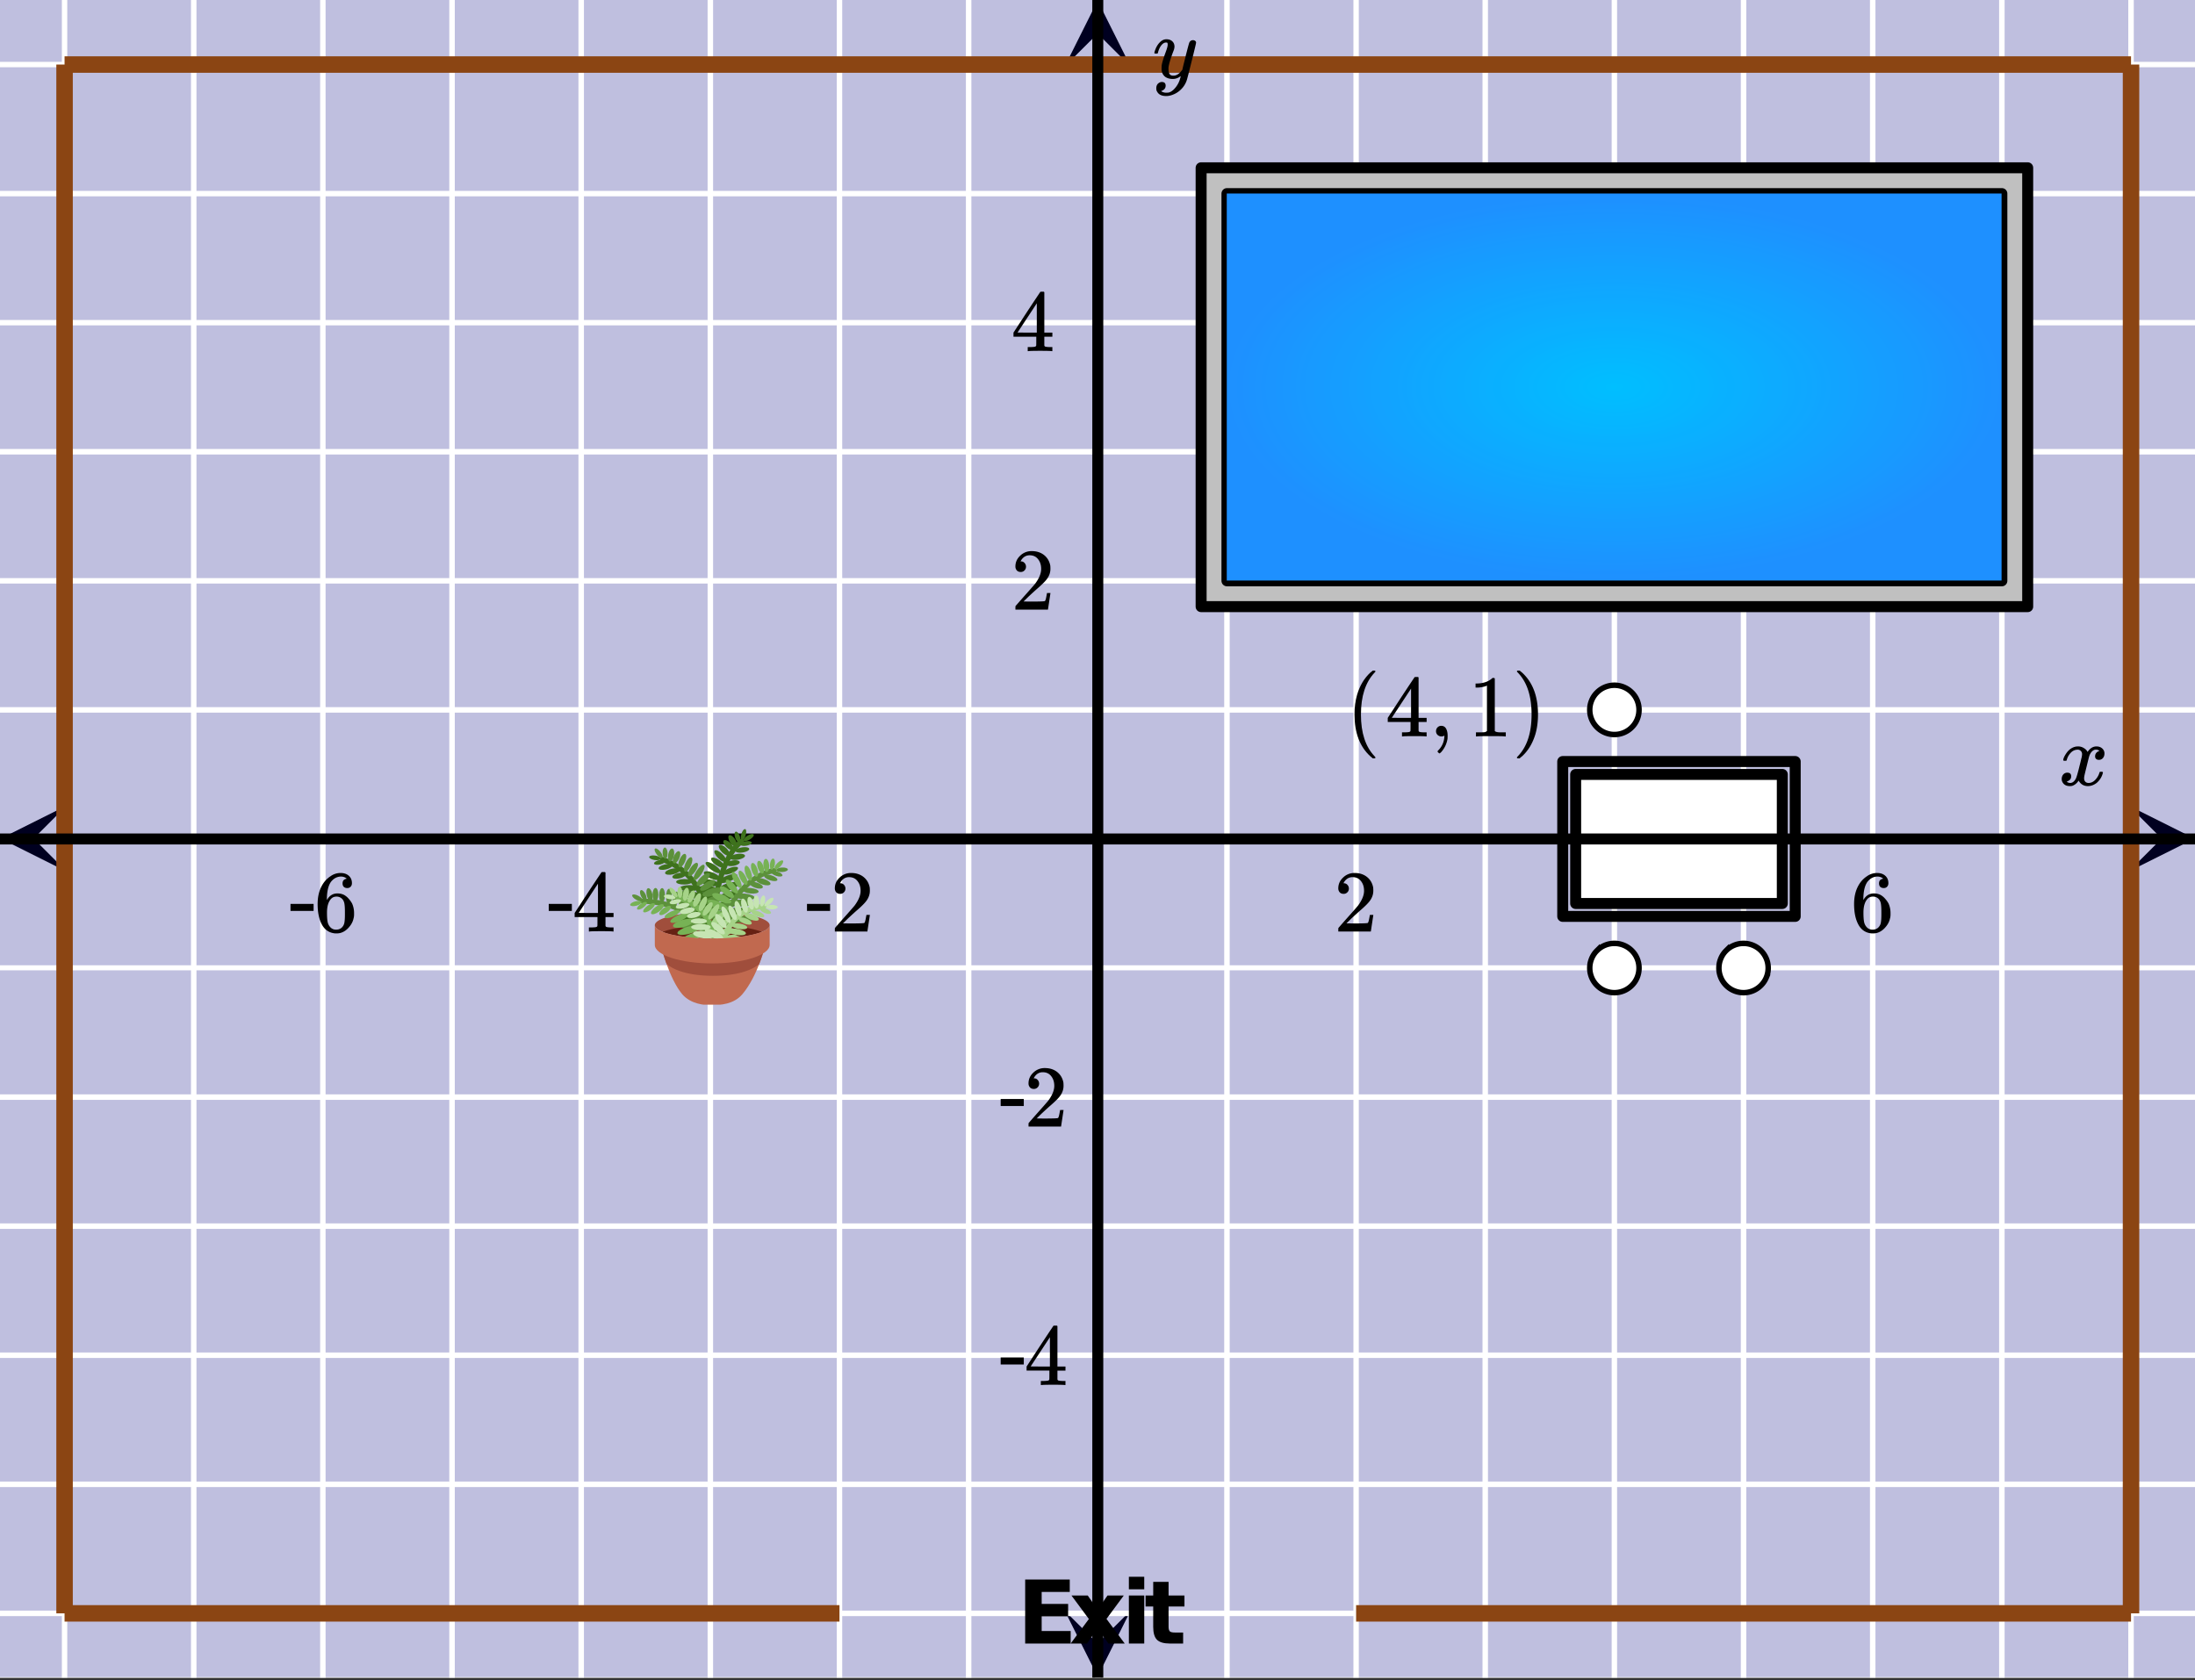 <svg xmlns="http://www.w3.org/2000/svg" xmlns:xlink="http://www.w3.org/1999/xlink" width="449.28" height="344" viewBox="0 0 336.96 258"><rect x="0" y="0" width="336.96" height="258" fill="#333333" stroke="none"/><defs><symbol overflow="visible" id="T"><path d="M1.234-9.828h6.844v1.906H3.766v1.844h4.062v1.906H3.766v2.25h4.453V0H1.234zm0 0"/></symbol><symbol overflow="visible" id="U"><path d="M3-3.766L.328-7.375h2.5l1.516 2.188 1.515-2.188h2.5L5.703-3.781 8.5 0H6L4.344-2.328 2.704 0h-2.5zm0 0"/></symbol><symbol overflow="visible" id="V"><path d="M1.125-7.375h2.36V0h-2.36zm0-2.875h2.36v1.922h-2.36zm0 0"/></symbol><symbol overflow="visible" id="W"><path d="M3.703-9.469v2.094h2.438v1.688H3.703v3.125c0 .343.067.578.203.703.133.117.406.171.813.171h1.218V0h-2.03c-.93 0-1.59-.191-1.985-.578-.387-.395-.578-1.055-.578-1.985v-3.124H.172v-1.688h1.172v-2.094zm0 0"/></symbol><symbol overflow="visible" id="X"><path d="M.781-3.75C.727-3.8.703-3.848.703-3.89c.031-.25.172-.563.422-.938.414-.633.941-1.004 1.578-1.11.133-.007.235-.015.297-.015.313 0 .598.086.86.25.269.156.46.355.578.594.113-.157.187-.25.218-.282.332-.375.711-.562 1.14-.562.364 0 .661.105.891.312.227.211.344.465.344.766 0 .281-.078.516-.234.703a.776.776 0 0 1-.625.281.64.64 0 0 1-.422-.14.521.521 0 0 1-.156-.39c0-.415.222-.696.672-.845a.58.58 0 0 0-.141-.093.705.705 0 0 0-.39-.094.91.91 0 0 0-.266.031c-.336.149-.586.445-.75.89-.032.075-.164.579-.39 1.516-.231.93-.356 1.45-.376 1.563a1.827 1.827 0 0 0-.047.406c0 .211.063.383.188.516.125.125.289.187.5.187.383 0 .726-.16 1.031-.484.3-.32.508-.676.625-1.063.02-.082.04-.129.063-.14.03-.02.109-.031.234-.031.164 0 .25.039.25.109 0 .012-.012.058-.031.14-.149.563-.461 1.055-.938 1.47-.43.323-.875.484-1.344.484-.625 0-1.101-.282-1.421-.844-.262.406-.594.68-1 .812-.086.02-.2.032-.344.032-.524 0-.89-.188-1.11-.563a.953.953 0 0 1-.14-.531c0-.27.078-.5.234-.688a.798.798 0 0 1 .625-.28c.395 0 .594.187.594.562 0 .336-.164.574-.484.718a.359.359 0 0 1-.063.047l-.078.031c-.012.012-.024.016-.031.016h-.032c0 .031.063.074.188.125a.817.817 0 0 0 .36.078c.32 0 .597-.203.827-.61.102-.163.282-.75.532-1.75.05-.206.109-.437.171-.687.063-.257.11-.457.141-.593.031-.133.05-.211.063-.235a2.86 2.86 0 0 0 .078-.531.678.678 0 0 0-.188-.5.613.613 0 0 0-.484-.203c-.406 0-.762.156-1.063.469a2.562 2.562 0 0 0-.609 1.078c-.012.074-.031.12-.063.14a.752.752 0 0 1-.218.016zm0 0"/></symbol><symbol overflow="visible" id="Y"><path d="M6.234-5.813c.125 0 .227.04.313.11.094.062.14.152.14.266 0 .117-.226 1.058-.671 2.828C5.578-.836 5.328.133 5.266.312a3.459 3.459 0 0 1-.688 1.22 3.641 3.641 0 0 1-1.11.874c-.491.239-.945.36-1.359.36-.687 0-1.152-.22-1.39-.657-.094-.125-.14-.304-.14-.53 0-.306.085-.544.265-.72.187-.168.379-.25.578-.25.394 0 .594.188.594.563 0 .332-.157.578-.47.734a.298.298 0 0 1-.062.032.295.295 0 0 0-.078.03c-.011.009-.023.016-.031.016L1.328 2c.031.05.129.11.297.172.133.05.273.078.422.078h.11c.155 0 .273-.012.359-.031.332-.094.648-.324.953-.688A3.69 3.69 0 0 0 4.188.25c.093-.3.14-.477.14-.531 0-.008-.012-.004-.031.015a.358.358 0 0 1-.078.047c-.336.239-.703.36-1.11.36-.46 0-.84-.106-1.14-.313-.293-.219-.48-.531-.563-.937a2.932 2.932 0 0 1-.015-.407c0-.218.007-.382.03-.5.063-.394.266-1.054.61-1.984.196-.531.297-.898.297-1.11a.838.838 0 0 0-.031-.265c-.024-.05-.074-.078-.156-.078h-.063c-.21 0-.406.094-.594.281-.293.293-.511.727-.656 1.297 0 .012-.008.027-.015.047a.188.188 0 0 1-.032.047l-.015.015c-.012.012-.028.016-.047.016h-.36C.305-3.8.281-3.836.281-3.86a.97.97 0 0 1 .047-.203c.188-.625.469-1.113.844-1.468.3-.282.617-.422.953-.422.383 0 .688.105.906.312.227.2.344.485.344.86-.023.168-.04.261-.047.281 0 .055-.07.246-.203.578-.367 1-.586 1.735-.656 2.203a1.857 1.857 0 0 0-.016.297c0 .344.05.61.156.797.114.18.313.266.594.266.207 0 .406-.051.594-.157a1.84 1.84 0 0 0 .422-.328c.093-.101.21-.242.36-.422a32.833 32.833 0 0 1 .25-1.063c.093-.35.175-.687.25-1 .343-1.35.534-2.062.577-2.124a.592.592 0 0 1 .578-.36zm0 0"/></symbol><symbol overflow="visible" id="Z"><path d="M.656-4.234h3.547v1.078H.656zm0 0"/></symbol><symbol overflow="visible" id="aa"><path d="M6.234 0c-.125-.031-.71-.047-1.75-.047-1.074 0-1.671.016-1.796.047h-.126v-.625h.422c.383-.008.618-.031.704-.063a.286.286 0 0 0 .171-.14c.008-.008.016-.25.016-.719v-.672h-3.5v-.625l2.031-3.11A431.58 431.58 0 0 1 4.5-9.108c.02-.008.113-.016.281-.016h.25l.078.078v6.203h1.235v.625H5.109V-.89a.25.25 0 0 0 .079.157c.07.062.328.101.765.109h.39V0zm-2.28-2.844v-4.5L1-2.859l1.469.015zm0 0"/></symbol><symbol overflow="visible" id="ab"><path d="M5.031-8.11c-.199-.195-.48-.304-.843-.328-.625 0-1.153.274-1.579.813-.418.586-.625 1.492-.625 2.719L2-4.86l.11-.172c.363-.54.859-.813 1.484-.813.414 0 .781.09 1.094.266a2.6 2.6 0 0 1 .64.547c.219.242.395.492.531.75.196.449.297.933.297 1.453v.234c0 .211-.027.403-.078.578-.105.532-.383 1.032-.828 1.5-.387.407-.82.66-1.297.766a2.688 2.688 0 0 1-.547.047c-.168 0-.32-.016-.453-.047-.668-.125-1.2-.484-1.594-1.078C.83-1.66.563-2.79.563-4.218c0-.97.171-1.817.515-2.548.344-.726.82-1.296 1.438-1.703a2.62 2.62 0 0 1 1.562-.515c.531 0 .953.14 1.266.421.32.282.484.665.484 1.141 0 .23-.07.414-.203.547-.125.137-.297.203-.516.203-.218 0-.398-.062-.53-.187-.126-.125-.188-.301-.188-.532 0-.406.21-.644.64-.718zm-.593 3.235a1.18 1.18 0 0 0-.97-.484c-.335 0-.605.105-.812.312C2.22-4.597 2-3.883 2-2.907c0 .794.05 1.345.156 1.657.094.273.242.5.453.688.22.187.477.28.782.28.457 0 .804-.171 1.046-.515.133-.187.22-.41.25-.672.04-.258.063-.64.063-1.14v-.422c0-.508-.023-.895-.063-1.156a1.566 1.566 0 0 0-.25-.688zm0 0"/></symbol><symbol overflow="visible" id="ac"><path d="M1.484-5.781c-.25 0-.449-.078-.593-.235a.872.872 0 0 1-.22-.609c0-.645.243-1.195.735-1.656a2.46 2.46 0 0 1 1.766-.703c.77 0 1.41.21 1.922.625.508.418.82.964.937 1.64.008.168.016.32.016.453 0 .524-.156 1.012-.469 1.47-.25.374-.758.89-1.516 1.546-.324.281-.777.695-1.359 1.234l-.781.766 1.016.016c1.414 0 2.164-.024 2.25-.079.039-.007.085-.101.14-.28.031-.095.094-.4.188-.923v-.03h.53v.03l-.374 2.47V0h-5v-.25c0-.188.008-.29.031-.313.008-.007.383-.437 1.125-1.28.977-1.095 1.61-1.813 1.89-2.157.602-.82.907-1.57.907-2.25 0-.594-.156-1.086-.469-1.484-.312-.407-.746-.61-1.297-.61-.523 0-.945.235-1.265.703-.024.032-.047.079-.078.141a.274.274 0 0 0-.047.078c0 .012.02.016.062.016a.68.68 0 0 1 .547.25.801.801 0 0 1 .219.562c0 .23-.078.422-.235.578a.76.76 0 0 1-.578.235zm0 0"/></symbol><symbol overflow="visible" id="ad"><path d="M4.484 3.25c0 .082-.078.125-.234.125h-.172l-.39-.328C2.07 1.578 1.265-.563 1.265-3.375c0-1.094.129-2.094.39-3C2.07-7.789 2.75-8.93 3.688-9.797c.07-.05.144-.11.218-.172.082-.07.14-.117.172-.14h.172c.102 0 .164.015.188.046.03.024.046.047.046.079 0 .03-.046.093-.14.187C2.945-8.317 2.25-6.172 2.25-3.359c0 2.804.695 4.937 2.094 6.406.093.101.14.172.14.203zm0 0"/></symbol><symbol overflow="visible" id="ae"><path d="M1.281-.234a.767.767 0 0 1-.234-.563c0-.226.07-.422.219-.578a.768.768 0 0 1 .578-.25c.343 0 .593.148.75.438.156.28.234.64.234 1.078a8.8 8.8 0 0 1-.015.468 4.012 4.012 0 0 1-.985 2.063c-.137.125-.219.187-.25.187s-.09-.043-.172-.125c-.086-.074-.125-.132-.125-.171 0-.043.047-.11.14-.204.552-.562.852-1.25.907-2.062v-.172c-.012 0-.039.016-.078.047A.829.829 0 0 1 1.89 0a.85.85 0 0 1-.609-.234zm0 0"/></symbol><symbol overflow="visible" id="af"><path d="M5.61 0c-.157-.031-.872-.047-2.141-.047C2.207-.047 1.5-.03 1.344 0h-.157v-.625h.344c.52 0 .86-.008 1.016-.031.07-.008.18-.067.328-.172v-6.969c-.023 0-.059.016-.11.047a4.134 4.134 0 0 1-1.39.25h-.25v-.625h.25c.758-.02 1.39-.188 1.89-.5a2.46 2.46 0 0 0 .422-.313c.008-.03.063-.046.157-.046a.36.36 0 0 1 .234.078v8.078c.133.137.43.203.89.203h.798V0zm0 0"/></symbol><symbol overflow="visible" id="ag"><path d="M.813-10.094l.046-.015h.297l.375.312C3.156-8.317 3.97-6.176 3.97-3.375c0 1.105-.133 2.105-.39 3C3.16 1.039 2.476 2.18 1.53 3.047c-.062.05-.136.11-.218.172-.075.07-.125.125-.157.156H1a.547.547 0 0 1-.219-.031c-.031-.024-.047-.07-.047-.14.008 0 .063-.06.157-.173C2.285 1.582 2.984-.55 2.984-3.375c0-2.82-.699-4.957-2.093-6.406-.094-.102-.149-.16-.157-.172 0-.07.024-.117.079-.14zm0 0"/></symbol><clipPath id="a"><path d="M0 0h336.96v257.617H0zm0 0"/></clipPath><clipPath id="b"><path d="M.102 123.715H10.21v10.105H.1zm0 0"/></clipPath><clipPath id="c"><path d="M326.79 123.715h10.108v10.105H326.79zm0 0"/></clipPath><clipPath id="d"><path d="M9 0h319v257.617H9zm0 0"/></clipPath><clipPath id="e"><path d="M163.445 247.328h10.11v10.106h-10.11zm0 0"/></clipPath><clipPath id="f"><path d="M163.445.102h10.11v10.105h-10.11zm0 0"/></clipPath><clipPath id="g"><path d="M0 9h336.96v240H0zm0 0"/></clipPath><clipPath id="h"><path d="M0 0h336.96v257.617H0zm0 0"/></clipPath><clipPath id="i"><path d="M9 0h2v257.617H9zm0 0"/></clipPath><clipPath id="j"><path d="M29 0h2v257.617h-2zm0 0"/></clipPath><clipPath id="k"><path d="M49 0h1v257.617h-1zm0 0"/></clipPath><clipPath id="l"><path d="M68 0h2v257.617h-2zm0 0"/></clipPath><clipPath id="m"><path d="M88 0h2v257.617h-2zm0 0"/></clipPath><clipPath id="n"><path d="M108 0h2v257.617h-2zm0 0"/></clipPath><clipPath id="o"><path d="M128 0h2v257.617h-2zm0 0"/></clipPath><clipPath id="p"><path d="M148 0h2v257.617h-2zm0 0"/></clipPath><clipPath id="q"><path d="M168 0h1v257.617h-1zm0 0"/></clipPath><clipPath id="r"><path d="M187 0h2v257.617h-2zm0 0"/></clipPath><clipPath id="s"><path d="M207 0h2v257.617h-2zm0 0"/></clipPath><clipPath id="t"><path d="M227 0h2v257.617h-2zm0 0"/></clipPath><clipPath id="u"><path d="M247 0h2v257.617h-2zm0 0"/></clipPath><clipPath id="v"><path d="M267 0h2v257.617h-2zm0 0"/></clipPath><clipPath id="w"><path d="M287 0h1v257.617h-1zm0 0"/></clipPath><clipPath id="x"><path d="M306 0h2v257.617h-2zm0 0"/></clipPath><clipPath id="y"><path d="M326 0h2v257.617h-2zm0 0"/></clipPath><clipPath id="z"><path d="M0 247h336.96v2H0zm0 0"/></clipPath><clipPath id="A"><path d="M0 227h336.96v2H0zm0 0"/></clipPath><clipPath id="B"><path d="M0 207h336.96v2H0zm0 0"/></clipPath><clipPath id="C"><path d="M0 187h336.96v2H0zm0 0"/></clipPath><clipPath id="D"><path d="M0 167h336.96v2H0zm0 0"/></clipPath><clipPath id="E"><path d="M0 148h336.96v1H0zm0 0"/></clipPath><clipPath id="F"><path d="M0 128h336.96v2H0zm0 0"/></clipPath><clipPath id="G"><path d="M0 108h336.96v2H0zm0 0"/></clipPath><clipPath id="H"><path d="M0 88h336.96v2H0zm0 0"/></clipPath><clipPath id="I"><path d="M0 68h336.96v2H0zm0 0"/></clipPath><clipPath id="J"><path d="M0 49h336.96v1H0zm0 0"/></clipPath><clipPath id="K"><path d="M0 29h336.96v2H0zm0 0"/></clipPath><clipPath id="L"><path d="M0 9h336.96v2H0zm0 0"/></clipPath><clipPath id="M"><path d="M188.324 29.715h118.942v59.433H188.324zm0 0"/></clipPath><radialGradient id="N" gradientUnits="userSpaceOnUse" cx=".5" cy=".5" fx=".5" fy=".5" r=".5" gradientTransform="matrix(118.941 0 0 59.431 188.324 29.716)"><stop offset="0" stop-color="#00bfff"/><stop offset=".016" stop-color="#01beff"/><stop offset=".027" stop-color="#01bdff"/><stop offset=".039" stop-color="#01bdff"/><stop offset=".051" stop-color="#02bcff"/><stop offset=".063" stop-color="#02bcff"/><stop offset=".074" stop-color="#02bbff"/><stop offset=".086" stop-color="#03bbff"/><stop offset=".098" stop-color="#03baff"/><stop offset=".109" stop-color="#03baff"/><stop offset=".121" stop-color="#04b9ff"/><stop offset=".133" stop-color="#04b8ff"/><stop offset=".145" stop-color="#05b8ff"/><stop offset=".156" stop-color="#05b7ff"/><stop offset=".168" stop-color="#05b7ff"/><stop offset=".18" stop-color="#06b6ff"/><stop offset=".191" stop-color="#06b6ff"/><stop offset=".203" stop-color="#06b5ff"/><stop offset=".215" stop-color="#07b5ff"/><stop offset=".227" stop-color="#07b4ff"/><stop offset=".238" stop-color="#07b4ff"/><stop offset=".25" stop-color="#08b3ff"/><stop offset=".262" stop-color="#08b2ff"/><stop offset=".281" stop-color="#09b1ff"/><stop offset=".301" stop-color="#09b0ff"/><stop offset=".32" stop-color="#0ab0ff"/><stop offset=".34" stop-color="#0bafff"/><stop offset=".359" stop-color="#0baeff"/><stop offset=".379" stop-color="#0cadff"/><stop offset=".395" stop-color="#0cacff"/><stop offset=".41" stop-color="#0dabff"/><stop offset=".426" stop-color="#0dabff"/><stop offset=".441" stop-color="#0eaaff"/><stop offset=".457" stop-color="#0ea9ff"/><stop offset=".473" stop-color="#0ea8ff"/><stop offset=".488" stop-color="#0fa8ff"/><stop offset=".504" stop-color="#0fa7ff"/><stop offset=".516" stop-color="#10a7ff"/><stop offset=".527" stop-color="#10a6ff"/><stop offset=".539" stop-color="#10a5ff"/><stop offset=".551" stop-color="#11a5ff"/><stop offset=".563" stop-color="#11a4ff"/><stop offset=".574" stop-color="#11a4ff"/><stop offset=".586" stop-color="#12a3ff"/><stop offset=".598" stop-color="#12a3ff"/><stop offset=".609" stop-color="#13a2ff"/><stop offset=".621" stop-color="#13a2ff"/><stop offset=".633" stop-color="#13a1ff"/><stop offset=".652" stop-color="#14a0ff"/><stop offset=".672" stop-color="#159fff"/><stop offset=".691" stop-color="#159eff"/><stop offset=".707" stop-color="#169dff"/><stop offset=".723" stop-color="#169dff"/><stop offset=".738" stop-color="#169cff"/><stop offset=".754" stop-color="#179bff"/><stop offset=".766" stop-color="#179bff"/><stop offset=".777" stop-color="#189aff"/><stop offset=".789" stop-color="#189aff"/><stop offset=".801" stop-color="#1899ff"/><stop offset=".813" stop-color="#1999ff"/><stop offset=".824" stop-color="#1998ff"/><stop offset=".844" stop-color="#1a97ff"/><stop offset=".863" stop-color="#1a96ff"/><stop offset=".879" stop-color="#1b95ff"/><stop offset=".891" stop-color="#1b95ff"/><stop offset=".902" stop-color="#1b94ff"/><stop offset=".914" stop-color="#1c94ff"/><stop offset=".934" stop-color="#1c93ff"/><stop offset=".949" stop-color="#1d92ff"/><stop offset=".961" stop-color="#1d91ff"/><stop offset=".98" stop-color="#1e91ff"/><stop offset="1" stop-color="#1e90ff"/></radialGradient><clipPath id="O"><path d="M167 0h3v257.617h-3zm0 0"/></clipPath><clipPath id="P"><path d="M0 127h336.96v3H0zm0 0"/></clipPath><clipPath id="Q"><path d="M101 145h17v9.27h-17zm0 0"/></clipPath><clipPath id="R"><path d="M105 127.313h10V143h-10zm0 0"/></clipPath><clipPath id="S"><path d="M112 127.313h2V130h-2zm0 0"/></clipPath></defs><g clip-path="url(#a)" fill="#fff"><path d="M0 0h337v257.617H0zm0 0"/><path d="M0 0h337v257.617H0zm0 0"/></g><path d="M6.75 172.002h436.5" transform="scale(.749 .749)" fill="none" stroke="#000"/><g clip-path="url(#b)"><path d="M10.21 123.715L.103 128.77l10.109 5.05-5.055-5.05zm0 0"/></g><g clip-path="url(#c)"><path d="M326.79 123.715l10.108 5.055-10.109 5.05 5.055-5.05zm0 0"/></g><g clip-path="url(#d)"><path d="M277.943 0v343.999M330.881 0v343.999M383.824 0v343.999M436.767 0v343.999M172.057 0v343.999M119.119 0v343.999M66.176 0v343.999M13.233 0v343.999" transform="scale(.749 .749)" fill="none" stroke-linecap="round" stroke-linejoin="round" stroke="#666" stroke-opacity=".251"/></g><path d="M225 337.253V6.752" transform="scale(.749 .749)" fill="none" stroke="#000"/><g clip-path="url(#e)"><path d="M163.445 247.328l5.055 10.106 5.055-10.106-5.055 5.055zm0 0"/></g><g clip-path="url(#f)"><path d="M163.445 10.207L168.5.102l5.055 10.105-5.055-5.05zm0 0"/></g><g clip-path="url(#g)"><path d="M0 119.079h450M0 66.155h450M0 13.232h450M0 224.925h450M0 277.844h450M0 330.767h450" transform="scale(.749 .749)" fill="none" stroke-linecap="round" stroke-linejoin="round" stroke="#666" stroke-opacity=".251"/></g><g clip-path="url(#h)"><path d="M0 0h337v257.535H0zm0 0" fill="navy" fill-opacity=".251"/></g><g clip-path="url(#i)"><path d="M13.233 0v343.999" transform="scale(.749 .749)" fill="none" stroke-width="1.125" stroke="#fff"/></g><g clip-path="url(#j)"><path d="M39.705 0v343.999" transform="scale(.749 .749)" fill="none" stroke-width="1.125" stroke="#fff"/></g><g clip-path="url(#k)"><path d="M66.176 0v343.999" transform="scale(.749 .749)" fill="none" stroke-width="1.125" stroke="#fff"/></g><g clip-path="url(#l)"><path d="M92.648 0v343.999" transform="scale(.749 .749)" fill="none" stroke-width="1.125" stroke="#fff"/></g><g clip-path="url(#m)"><path d="M119.12 0v343.999" transform="scale(.749 .749)" fill="none" stroke-width="1.125" stroke="#fff"/></g><g clip-path="url(#n)"><path d="M145.59 0v343.999" transform="scale(.749 .749)" fill="none" stroke-width="1.125" stroke="#fff"/></g><g clip-path="url(#o)"><path d="M172.057 0v343.999" transform="scale(.749 .749)" fill="none" stroke-width="1.125" stroke="#fff"/></g><g clip-path="url(#p)"><path d="M198.528 0v343.999" transform="scale(.749 .749)" fill="none" stroke-width="1.125" stroke="#fff"/></g><g clip-path="url(#q)"><path d="M225 0v343.999" transform="scale(.749 .749)" fill="none" stroke-width="1.125" stroke="#fff"/></g><g clip-path="url(#r)"><path d="M251.472 0v343.999" transform="scale(.749 .749)" fill="none" stroke-width="1.125" stroke="#fff"/></g><g clip-path="url(#s)"><path d="M277.943 0v343.999" transform="scale(.749 .749)" fill="none" stroke-width="1.125" stroke="#fff"/></g><g clip-path="url(#t)"><path d="M304.41 0v343.999" transform="scale(.749 .749)" fill="none" stroke-width="1.125" stroke="#fff"/></g><g clip-path="url(#u)"><path d="M330.88 0v343.999" transform="scale(.749 .749)" fill="none" stroke-width="1.125" stroke="#fff"/></g><g clip-path="url(#v)"><path d="M357.352 0v343.999" transform="scale(.749 .749)" fill="none" stroke-width="1.125" stroke="#fff"/></g><g clip-path="url(#w)"><path d="M383.824 0v343.999" transform="scale(.749 .749)" fill="none" stroke-width="1.125" stroke="#fff"/></g><g clip-path="url(#x)"><path d="M410.295 0v343.999" transform="scale(.749 .749)" fill="none" stroke-width="1.125" stroke="#fff"/></g><g clip-path="url(#y)"><path d="M436.767 0v343.999" transform="scale(.749 .749)" fill="none" stroke-width="1.125" stroke="#fff"/></g><g clip-path="url(#z)"><path d="M0 330.767h450" transform="scale(.749 .749)" fill="none" stroke-width="1.125" stroke="#fff"/></g><g clip-path="url(#A)"><path d="M0 304.308h450" transform="scale(.749 .749)" fill="none" stroke-width="1.125" stroke="#fff"/></g><g clip-path="url(#B)"><path d="M0 277.844h450" transform="scale(.749 .749)" fill="none" stroke-width="1.125" stroke="#fff"/></g><g clip-path="url(#C)"><path d="M0 251.385h450" transform="scale(.749 .749)" fill="none" stroke-width="1.125" stroke="#fff"/></g><g clip-path="url(#D)"><path d="M0 224.925h450" transform="scale(.749 .749)" fill="none" stroke-width="1.125" stroke="#fff"/></g><g clip-path="url(#E)"><path d="M0 198.461h450" transform="scale(.749 .749)" fill="none" stroke-width="1.125" stroke="#fff"/></g><g clip-path="url(#F)"><path d="M0 172.002h450" transform="scale(.749 .749)" fill="none" stroke-width="1.125" stroke="#fff"/></g><g clip-path="url(#G)"><path d="M0 145.538h450" transform="scale(.749 .749)" fill="none" stroke-width="1.125" stroke="#fff"/></g><g clip-path="url(#H)"><path d="M0 119.079h450" transform="scale(.749 .749)" fill="none" stroke-width="1.125" stroke="#fff"/></g><g clip-path="url(#I)"><path d="M0 92.615h450" transform="scale(.749 .749)" fill="none" stroke-width="1.125" stroke="#fff"/></g><g clip-path="url(#J)"><path d="M0 66.155h450" transform="scale(.749 .749)" fill="none" stroke-width="1.125" stroke="#fff"/></g><g clip-path="url(#K)"><path d="M0 39.691h450" transform="scale(.749 .749)" fill="none" stroke-width="1.125" stroke="#fff"/></g><g clip-path="url(#L)"><path d="M0 13.232h450" transform="scale(.749 .749)" fill="none" stroke-width="1.125" stroke="#fff"/></g><path d="M273.566 138.672v-19.809h-31.718v19.809zm0 0" fill="#fff"/><path d="M184.36 25.754h126.87v67.355H184.36zm0 0" fill="silver"/><path d="M251.472 39.691h158.823M410.295 39.691v79.388M410.295 119.079H251.472M251.472 119.079V39.69" transform="scale(.749 .749)" fill="none" stroke-width="2.25" stroke-linecap="round" stroke="#000"/><g clip-path="url(#M)"><path d="M188.324 29.715v59.433h118.942V29.715zm0 0" fill="url(#N)"/></g><path d="M246.177 34.4H415.59M415.59 34.4v89.97M415.59 124.37H246.177M246.177 124.37V34.4M367.94 156.125h-47.648M320.292 156.125v31.75M320.292 187.874h47.649M367.94 187.874v-31.75M365.296 158.77h-42.354M322.942 158.77v26.459M322.942 185.229h42.354M365.296 185.229V158.77" transform="scale(.749 .749)" fill="none" stroke-width="2.25" stroke-linecap="round" stroke="#000"/><path d="M13.233 330.767V13.232M13.233 13.232h423.534M436.767 13.232v317.535M13.233 330.767h158.824M277.943 330.767h158.824" transform="scale(.749 .749)" fill="none" stroke-width="3.375" stroke="#8b4513"/><g clip-path="url(#O)"><path d="M225 0v343.999" transform="scale(.749 .749)" fill="none" stroke-width="2.25" stroke="#000"/></g><g clip-path="url(#P)"><path d="M0 172.002h450" transform="scale(.749 .749)" fill="none" stroke-width="2.25" stroke="#000"/></g><path d="M335.93 198.461c0 .668-.125 1.315-.38 1.93a4.913 4.913 0 0 1-1.096 1.64 5.019 5.019 0 0 1-1.638 1.095 5.023 5.023 0 0 1-3.865 0 4.911 4.911 0 0 1-1.638-1.096 4.913 4.913 0 0 1-1.095-1.638 5.002 5.002 0 0 1-.386-1.93c0-.669.13-1.316.386-1.931.255-.621.62-1.17 1.095-1.639a4.911 4.911 0 0 1 1.638-1.095 5.023 5.023 0 0 1 3.865 0c.615.255 1.163.62 1.638 1.095.474.47.84 1.018 1.095 1.639.256.615.381 1.262.381 1.93zm0 0M362.401 198.461c0 .668-.125 1.315-.38 1.93a5.075 5.075 0 0 1-2.734 2.735 5.023 5.023 0 0 1-3.865 0 4.911 4.911 0 0 1-1.637-1.096 4.913 4.913 0 0 1-1.096-1.638 5.002 5.002 0 0 1-.386-1.93c0-.669.13-1.316.386-1.931.256-.621.62-1.17 1.096-1.639a4.911 4.911 0 0 1 1.637-1.095 5.023 5.023 0 0 1 3.865 0c.616.255 1.164.62 1.638 1.095.47.47.835 1.018 1.096 1.639.255.615.38 1.262.38 1.93zm0 0M335.93 145.538c0 .668-.125 1.315-.38 1.93a4.913 4.913 0 0 1-1.096 1.639 5.019 5.019 0 0 1-1.638 1.095 5.023 5.023 0 0 1-3.865 0 4.911 4.911 0 0 1-1.638-1.095 4.913 4.913 0 0 1-1.095-1.639 5.002 5.002 0 0 1-.386-1.93c0-.668.13-1.315.386-1.93.255-.622.62-1.17 1.095-1.64a4.911 4.911 0 0 1 1.638-1.095 5.023 5.023 0 0 1 3.865 0c.615.256 1.163.621 1.638 1.096.474.47.84 1.017 1.095 1.638.256.616.381 1.263.381 1.93zm0 0" transform="scale(.749 .749)" fill="#fff" stroke-width="1.125" stroke="#000"/><g clip-path="url(#Q)"><path d="M108.66 145.465h-7.14s1.238 4.844 3.187 7.176c1.324 1.586 3.555 1.71 4.348 1.71 1.586 0 3.61-.132 4.937-1.718 2.309-2.766 3.395-7.168 3.395-7.168zm0 0" fill="#c1694f"/></g><path d="M116.547 148.031a25.79 25.79 0 0 0 .71-2.094 1.793 1.793 0 0 0-.323-.472h-14.961c-.141.152-.25.308-.325.472.13.454.36 1.204.668 2.06 1.149 1.023 3.536 1.843 7.137 1.843 3.559 0 5.934-.805 7.094-1.809zm0 0M118.152 142.078a.602.602 0 0 1-.172.395 1.815 1.815 0 0 1-.5.382 5.54 5.54 0 0 1-.816.352c-.32.11-.684.215-1.094.309-.41.093-.855.175-1.336.25-.48.074-.988.136-1.523.191-.535.05-1.086.09-1.652.113-.57.028-1.141.04-1.723.04-.578 0-1.148-.012-1.719-.04a31.082 31.082 0 0 1-1.652-.113 29.983 29.983 0 0 1-1.524-.191c-.48-.075-.925-.157-1.336-.25-.41-.094-.773-.2-1.093-.309a5.54 5.54 0 0 1-.817-.352 1.815 1.815 0 0 1-.5-.382.602.602 0 0 1-.172-.395c0-.137.059-.27.172-.398.114-.133.278-.258.5-.383a5.54 5.54 0 0 1 .817-.352c.32-.11.683-.215 1.093-.308.41-.094.856-.176 1.336-.25.48-.075.989-.137 1.524-.192.535-.05 1.086-.09 1.652-.113.57-.027 1.14-.039 1.719-.039.582 0 1.152.012 1.723.039.566.023 1.117.063 1.652.113.535.055 1.043.118 1.523.192.48.074.926.156 1.336.25.41.093.774.199 1.094.308.324.114.594.23.816.352.223.125.387.25.5.383a.604.604 0 0 1 .172.398zm0 0" fill="#a04e3c"/><path d="M101.715 143.094c1.523.605 4.363 1.015 7.62 1.015 3.263 0 6.103-.41 7.626-1.015-1.523-.61-4.363-1.02-7.625-1.02-3.258 0-6.098.41-7.621 1.02zm0 0" fill="#662113"/><path d="M109.887 144.93a.402.402 0 0 1-.395-.34c-.805-5.305.68-13.05 4.094-15.684a.395.395 0 0 1 .559.07.394.394 0 0 1-.07.56c-3.106 2.394-4.563 9.859-3.794 14.933a.395.395 0 0 1-.332.453c-.023.004-.043.008-.062.008zm0 0" fill="#3e721d"/><path d="M109.895 139.082c.046.3.949.414 2.015.25 1.067-.16 1.895-.535 1.848-.836-.043-.3-.945-.414-2.012-.25-1.07.16-1.894.535-1.851.836zm.074 1.305c.043.297 1.015.402 2.168.226 1.152-.175 2.05-.562 2.004-.863-.047-.297-1.016-.402-2.168-.227-1.157.176-2.051.563-2.004.864zm0 0M114.484 140.992c.012.074-.035.153-.14.238a1.946 1.946 0 0 1-.469.25c-.207.083-.45.16-.723.23-.277.071-.566.13-.867.173a9.11 9.11 0 0 1-.879.094 5.39 5.39 0 0 1-.761-.008 1.764 1.764 0 0 1-.52-.102c-.125-.047-.195-.11-.207-.18-.012-.074.039-.152.144-.234.106-.086.262-.168.465-.254.207-.082.45-.16.723-.23a9.46 9.46 0 0 1 .867-.172c.305-.047.598-.078.883-.094.281-.012.535-.012.758.008.222.02.394.05.52.101.128.047.195.11.206.18zm0 0M110.156 137.965c.078.293.926.324 1.899.07.968-.254 1.691-.7 1.613-.992-.078-.297-.926-.328-1.895-.07-.968.254-1.691.699-1.617.992zm.137-1.32c.09.289.86.304 1.719.039.86-.27 1.484-.723 1.39-1.012-.09-.29-.859-.309-1.718-.04-.86.266-1.485.72-1.391 1.013zm.078-1.188c.094.242.797.195 1.574-.105.774-.301 1.325-.743 1.23-.989-.097-.242-.8-.195-1.573.106-.778.3-1.329.742-1.23.988zm.598-1.3c.086.218.676.19 1.312-.06.64-.245 1.09-.624 1.008-.843-.086-.219-.676-.195-1.312.055-.641.25-1.09.629-1.008.847zm.488-1.438c.04.23.54.34 1.121.246.578-.094 1.02-.356.98-.586-.038-.23-.538-.344-1.117-.25-.582.094-1.02.36-.984.59zm.59-.957c.039.242.59.351 1.23.25.637-.106 1.125-.383 1.086-.625-.039-.242-.59-.352-1.23-.246-.637.101-1.125.382-1.086.62zm.863-1.078c.035.214.535.312 1.117.218.582-.093 1.024-.343.989-.558-.036-.219-.536-.313-1.118-.219-.578.094-1.023.344-.988.559zm.711-1.016c.031.187.45.277.942.195.488-.078.859-.297.828-.484-.032-.188-.45-.277-.942-.195-.488.078-.86.296-.828.484zm0 0" fill="#3e721d"/><path d="M114.152 129.07c.098.164.524.094.95-.156.425-.254.695-.59.597-.754-.097-.164-.52-.094-.949.16-.426.25-.691.586-.598.75zm0 0" fill="#3e721d"/><g clip-path="url(#R)"><path d="M113.879 129.027c.183.055.45-.285.59-.761.144-.473.11-.903-.07-.957-.184-.055-.45.285-.59.757-.141.477-.11.907.07.961zm-8.082 9.887c0 .3.875.547 1.953.547s1.953-.246 1.953-.547c0-.305-.875-.55-1.953-.55s-1.953.245-1.953.55zm-.254 1.09c-.027.3.82.633 1.894.734 1.07.106 1.965-.058 1.997-.36.027-.304-.82-.632-1.891-.733-1.074-.106-1.969.058-2 .359zm-.402 1.238c-.028.301.914.64 2.105.754 1.192.117 2.184-.035 2.211-.34.031-.3-.914-.64-2.105-.754-1.192-.117-2.18.036-2.211.34zm1.23-3.695c-.027.305.723.613 1.676.691.95.078 1.738-.101 1.766-.406.023-.3-.727-.61-1.676-.691-.95-.078-1.742.101-1.766.406zm.582-1.05c-.016.304.68.581 1.547.62.867.035 1.582-.18 1.594-.48.015-.305-.68-.582-1.547-.621-.867-.04-1.582.175-1.594.48zm0 0" fill="#3e721d"/></g><path d="M107.707 135.309c-.05.261.492.59 1.211.726.715.14 1.34.04 1.39-.226.051-.262-.492-.59-1.206-.73-.72-.138-1.34-.036-1.395.23zm.348-1.352c-.098.25.367.676 1.047.95.675.273 1.304.296 1.406.046.101-.25-.363-.672-1.043-.95-.676-.273-1.309-.296-1.41-.046zm.285-1.52c-.14.208.254.723.883 1.157.629.433 1.254.613 1.394.41.145-.207-.25-.727-.879-1.156-.629-.434-1.254-.618-1.398-.41zm.847-.656c-.14.207.188.676.739 1.055.547.375 1.105.516 1.25.309.14-.208-.192-.68-.739-1.055-.546-.38-1.105-.516-1.25-.309zm.528-1.156c-.176.18.07.7.547 1.164.476.465 1.004.695 1.175.516.176-.18-.07-.7-.546-1.164-.477-.465-1.004-.696-1.176-.516zm.683-.824c-.175.176.04.668.477 1.097.441.426.938.625 1.113.446.172-.176-.043-.668-.48-1.098-.438-.426-.938-.625-1.11-.445zm.704-.73c-.172.175.011.636.414 1.023.402.39.863.562 1.035.386.172-.175-.016-.636-.414-1.023-.403-.39-.864-.562-1.035-.387zm0 0" fill="#3e721d"/><path d="M112.848 128.898c.148.235.242.461.273.672.035.215 0 .352-.105.418-.106.067-.246.043-.426-.078a1.761 1.761 0 0 1-.492-.531 1.709 1.709 0 0 1-.274-.672c-.035-.215 0-.355.106-.422.101-.066.246-.039.425.082.176.117.344.297.493.531zm0 0" fill="#3e721d"/><g clip-path="url(#S)"><path d="M112.934 127.715c-.196.066-.227.484-.07.933.156.45.44.762.636.692.195-.067.227-.485.07-.934-.156-.449-.437-.761-.636-.691zm0 0" fill="#3e721d"/></g><path d="M108.504 145.008a.399.399 0 0 1-.34-.434c.563-6.117-1.773-10.46-6.578-12.222a.39.39 0 0 1-.234-.508.395.395 0 0 1 .511-.239c5.176 1.895 7.696 6.528 7.094 13.043a.396.396 0 0 1-.434.36h-.02zm0 0" fill="#3e721d"/><path d="M108.336 139.898c-.004.305-.883.536-1.961.516-1.082-.02-1.95-.285-1.945-.586.007-.305.886-.535 1.965-.516 1.078.02 1.949.286 1.94.586zm0 1.317c-.008.305-.883.535-1.965.515-1.078-.02-2.18-.359-2.172-.66.004-.304 1.114-.46 2.196-.441 1.078.02 1.945.285 1.94.586zm0 0" fill="#3e721d"/><path d="M108.648 142.363c-.007.305-.886.532-1.964.512-1.079-.02-2.18-.355-2.176-.66.008-.305 1.117-.461 2.195-.438 1.078.02 1.95.282 1.945.586zm0 0" fill="#5c913b"/><path d="M108.215 138.93c-.043.304-.88.437-1.875.304-.992-.132-1.766-.484-1.723-.789.04-.3.88-.437 1.871-.3.992.132 1.766.484 1.727.785zm-.559-1.325c-.039.301-.797.45-1.687.329-.895-.118-1.586-.461-1.543-.762.039-.3.797-.45 1.687-.328.895.12 1.582.46 1.543.761zm0 0" fill="#3e721d"/><path d="M107.328 136.371c0 .262-.672.48-1.5.492-.832.008-1.508-.195-1.512-.457-.004-.261.668-.48 1.5-.492.832-.008 1.508.195 1.512.457zm-1.043-.98c0 .23-.555.43-1.238.437-.688.008-1.246-.176-1.25-.41 0-.234.555-.43 1.238-.438.688-.007 1.246.176 1.25.41zm-.992-1.153c.05.227-.371.516-.945.645-.57.129-1.078.05-1.13-.18-.05-.226.372-.516.946-.644.574-.13 1.078-.047 1.129.18zm-.898-.668c.05.239-.418.547-1.051.688-.63.144-1.188.066-1.242-.172-.051-.238.418-.547 1.05-.688.633-.144 1.188-.066 1.243.172zm-1.207-.68c.05.215-.38.489-.954.622-.574.129-1.078.058-1.125-.153-.05-.21.38-.488.954-.617s1.078-.062 1.124.149zm-1.036-.68c.04.188-.316.427-.8.536-.485.11-.91.047-.95-.14-.043-.184.313-.426.797-.532.485-.11.91-.047.953.137zm0 0" fill="#3e721d"/><path d="M101.434 131.86c-.028.187-.45.28-.938.206-.492-.078-.863-.289-.836-.476.028-.188.45-.281.942-.207.488.074.859.289.832.476zm0 0" fill="#3e721d"/><path d="M101.672 131.715c-.149.12-.52-.098-.832-.485-.309-.386-.438-.796-.29-.914.15-.12.52.098.829.485.308.387.441.797.293.914zM112.289 139c.05.3-.773.684-1.84.855-1.066.172-1.969.067-2.015-.234-.051-.3.773-.684 1.84-.851 1.066-.172 1.968-.07 2.015.23zm.664.957c.047.3-1.11.898-2.172 1.07-1.066.172-1.969.07-2.02-.23-.046-.3.778-.684 1.84-.856 1.067-.171 2.301-.285 2.352.016zm.414 1.258c.047.3-1.406.976-2.472 1.148-1.063.168-1.97.067-2.016-.234-.047-.3.777-.684 1.84-.856 1.066-.171 2.597-.359 2.648-.058zm-1.937-3.645c.093.29-.567.762-1.477 1.051-.906.293-1.719.293-1.812.004-.09-.29.57-.762 1.476-1.05.91-.294 1.719-.294 1.813-.005zm-.598-1.062c.094.289-.504.742-1.328 1.008-.828.261-1.574.246-1.668-.043-.09-.293.504-.743 1.332-1.008.824-.266 1.57-.246 1.664.043zm-1.094-1.266c.145.227-.234.73-.847 1.125-.614.399-1.23.535-1.375.309-.145-.227.234-.73.847-1.125.614-.399 1.23-.535 1.375-.309zm-.824-1.12c.188.19-.09.76-.613 1.265-.528.508-1.106.765-1.293.57-.184-.191.09-.762.617-1.27.523-.507 1.102-.761 1.29-.566zm-.832-1.306c.207.137.035.766-.387 1.399-.422.637-.933 1.039-1.14.902-.211-.14-.035-.765.386-1.402.422-.637.934-1.04 1.141-.899zm-1.031-.296c.207.14.078.699-.29 1.253-.366.555-.835.891-1.042.754-.211-.14-.078-.699.289-1.254.367-.554.836-.89 1.043-.753zm-.918-.875c.23.101.195.675-.074 1.285-.27.61-.672 1.02-.899.918-.23-.102-.2-.676.07-1.286.27-.609.676-1.019.903-.917zm-.942-.512c.227.101.211.637-.035 1.199-.25.559-.636.93-.863.828-.23-.101-.215-.637.035-1.195.246-.563.633-.934.863-.832zm-.925-.414c.226.101.222.594 0 1.105-.227.512-.594.844-.817.742-.226-.097-.226-.593 0-1.101.227-.512.594-.844.817-.746zm0 0" fill="#5c913b"/><path d="M103.207 130.3c.242.048.352.528.25 1.075-.105.55-.383.957-.625.91-.242-.043-.355-.527-.25-1.074.102-.547.383-.957.625-.91zm-1.148-.155c.207-.012.394.367.418.843.023.473-.125.867-.332.875-.207.012-.395-.363-.418-.84-.024-.476.125-.867.332-.878zm7.933 15.957c-.015 0-.035-.004-.05-.004a.403.403 0 0 1-.344-.45c1.109-8.265 6.203-11.96 9.152-12.347a.405.405 0 0 1 .45.344.397.397 0 0 1-.345.445c-2.718.36-7.418 3.84-8.468 11.664a.397.397 0 0 1-.395.348zm0 0" fill="#5c913b"/><path d="M111.5 140.938c-.023.3.828.617 1.906.703 1.074.086 1.965-.094 1.989-.395.027-.305-.829-.617-1.903-.703-1.074-.086-1.969.09-1.992.394zm0 0M115.344 139.855c.004.07-.04.145-.13.215-.089.07-.218.133-.386.192a3.44 3.44 0 0 1-.582.14 5.827 5.827 0 0 1-1.39.05 3.786 3.786 0 0 1-.59-.097 1.421 1.421 0 0 1-.403-.164c-.093-.066-.14-.132-.144-.207-.004-.074.039-.144.129-.214s.218-.137.386-.192c.168-.058.364-.105.586-.14.22-.036.453-.06.692-.067.242-.012.472-.004.695.016.223.02.422.05.594.097s.304.102.398.164c.094.067.145.133.145.207zm0 0M112.402 138.723c.012.3.75.523 1.649.488.902-.031 1.62-.305 1.61-.606-.013-.304-.75-.527-1.65-.492-.898.032-1.62.305-1.609.61zm0 0" fill="#5c913b"/><path d="M112.852 137.523c-.028.262.62.543 1.445.637.824.09 1.52-.047 1.547-.308.027-.258-.617-.543-1.446-.633-.824-.09-1.52.047-1.546.304zm1.132-.875c-.023.23.508.48 1.192.555.68.074 1.254-.055 1.281-.285.023-.234-.508-.48-1.191-.555-.684-.074-1.254.051-1.282.285zm1.098-1.05c-.074.222.32.55.879.738.555.184 1.066.152 1.14-.07.075-.223-.32-.551-.878-.735-.555-.183-1.067-.156-1.141.067zm.961-.575c-.074.23.363.582.977.79.617.203 1.175.18 1.253-.055.079-.23-.359-.582-.976-.785-.613-.203-1.176-.184-1.254.05zm1.266-.558c-.07.207.328.523.89.707.559.187 1.067.168 1.137-.04.066-.206-.332-.523-.89-.706-.56-.188-1.071-.168-1.137.039zm1.101-.574c-.062.18.274.453.742.609.47.152.899.133.961-.047.059-.183-.273-.453-.746-.61-.469-.155-.898-.136-.957.048zm0 0" fill="#5c913b"/><path d="M119.156 133.61c.012.187.418.32.914.296.496-.027.887-.203.88-.394-.013-.192-.423-.325-.915-.297-.496.027-.89.203-.879.394zm0 0" fill="#5c913b"/><path d="M118.934 133.441c.136.133.527-.046.875-.402.343-.355.515-.75.379-.883-.137-.133-.528.047-.876.403-.343.355-.515.75-.378.882zm-11.278 6.215c-.078.293.703.754 1.746 1.028 1.043.277 1.953.261 2.032-.036.078-.293-.707-.753-1.75-1.027-1.043-.273-1.954-.262-2.028.035zm.992-1.34c-.117.278.493.813 1.368 1.192.875.379 1.683.457 1.804.18.121-.278-.492-.813-1.367-1.192s-1.68-.46-1.805-.18zm.704-1c-.122.282.425.786 1.222 1.133.797.344 1.543.399 1.66.117.121-.277-.425-.785-1.222-1.129-.797-.343-1.543-.398-1.66-.12zm1.21-1.152c-.167.211.16.75.735 1.203.57.453 1.172.653 1.336.442.168-.211-.16-.75-.735-1.204-.57-.453-1.171-.652-1.335-.44zm.93-1.035c-.203.172.012.766.485 1.32.476.559 1.027.867 1.23.692.203-.172-.016-.766-.488-1.32-.473-.56-1.024-.868-1.227-.692zm.953-1.219c-.218.117-.11.758.25 1.434.36.672.828 1.12 1.047 1.004.223-.118.11-.758-.246-1.43-.36-.676-.828-1.125-1.05-1.008zm1.055-.191c-.219.117-.145.687.168 1.277.312.586.742.969.965.848.219-.117.144-.688-.164-1.274-.313-.59-.746-.968-.969-.851zm1-.785c-.238.082-.262.656-.05 1.289.206.629.57 1.078.808 1 .234-.078.258-.653.05-1.286-.21-.632-.57-1.082-.808-1.003zm.988-.414c-.238.078-.273.613-.082 1.195.192.582.543.988.778.91.238-.078.273-.613.082-1.195-.192-.582-.54-.989-.778-.91zm.961-.32c-.234.073-.281.566-.105 1.097.176.531.504.898.738.82.234-.078.281-.57.106-1.097-.172-.532-.504-.899-.739-.82zm0 0" fill="#77b255"/><path d="M117.547 131.883c-.246.023-.406.492-.356 1.047.047.554.286.988.532.968.246-.023.402-.492.355-1.046-.047-.555-.289-.989-.531-.97zm1.156-.043c-.207-.031-.426.328-.496.797-.07.472.04.879.242.906.207.031.43-.324.5-.797.067-.469-.043-.875-.246-.906zm0 0" fill="#77b255"/><path d="M108.55 144.887a.402.402 0 0 1-.362-.309c-.051-.226-1.391-5.562-9.52-5.797-.2.008-.395-.187-.387-.41a.398.398 0 0 1 .41-.387c8.758.246 10.262 6.356 10.274 6.418a.4.4 0 0 1-.297.477.412.412 0 0 1-.117.008zm0 0" fill="#5c913b"/><path d="M107.988 143.195c.114.282-.605.84-1.605 1.246-1 .403-1.903.504-2.016.223-.113-.281.602-.84 1.602-1.246s1.902-.504 2.02-.223zm-.496-.843c.082.293-.637.75-1.601 1.015-.965.27-1.817.25-1.895-.043-.082-.293.633-.75 1.602-1.015.965-.27 1.812-.25 1.894.043zm-1.031-.997c.078.293-.559.723-1.426.965-.867.243-1.637.2-1.719-.093-.082-.293.555-.727 1.422-.965.871-.242 1.64-.2 1.723.093zm0 0" fill="#77b255"/><path d="M105.668 140.348c.105.242-.426.707-1.184 1.043-.761.336-1.464.414-1.57.172-.105-.239.426-.704 1.188-1.04.761-.335 1.46-.414 1.566-.175zm-1.344-.493c.094.215-.34.614-.965.891-.629.277-1.214.328-1.308.113-.094-.214.34-.613.965-.89.629-.278 1.214-.328 1.308-.114zm-1.363-.667c.137.187-.137.62-.613.964-.477.344-.973.47-1.11.282-.136-.192.137-.625.614-.97.476-.343.972-.468 1.109-.276zm-1.09-.258c.14.195-.168.664-.695 1.043-.524.382-1.067.527-1.207.332-.145-.2.164-.668.691-1.047.524-.38 1.067-.528 1.211-.328zm-1.375-.153c.129.176-.156.598-.633.946-.48.343-.968.48-1.097.304-.125-.175.156-.597.636-.945.477-.344.965-.48 1.094-.305zm-1.223-.214c.114.152-.12.515-.523.804-.402.29-.82.399-.93.246-.113-.156.125-.515.524-.804.402-.293.82-.403.93-.246zm0 0" fill="#77b255"/><path d="M98.477 138.52c.046.183-.305.433-.782.558-.48.125-.906.074-.957-.11-.047-.183.305-.433.782-.558.48-.125.91-.074.957.11zm0 0" fill="#77b255"/><path d="M98.637 138.293c-.09.168-.516.117-.953-.117-.438-.235-.715-.563-.625-.73.09-.169.515-.114.953.12.433.235.715.559.625.727zm12.629 2.52c.164.253-.446.933-1.356 1.507-.91.578-1.781.836-1.945.582-.16-.257.445-.933 1.355-1.511.914-.578 1.785-.836 1.946-.578zm-1.352-.977c.2.226-.223.922-.941 1.547-.723.625-1.465.945-1.668.719-.2-.23.222-.926.945-1.551.719-.625 1.465-.946 1.664-.715zm-.969-.742c.2.23-.172.879-.824 1.449-.656.57-1.351.844-1.55.613-.2-.226.171-.875.827-1.445.653-.57 1.348-.844 1.547-.617zm-1.504-.735c.223.153.075.766-.336 1.371-.41.606-.921.973-1.144.825-.223-.153-.07-.766.336-1.371.41-.606.922-.973 1.144-.825zm-1.199-.707c.246.106.219.735-.066 1.41-.281.672-.715 1.133-.961 1.032-.25-.106-.219-.735.066-1.41.281-.672.711-1.137.961-1.032zm-1.277-.87c.246.046.332.69.195 1.44s-.45 1.321-.695 1.274c-.246-.043-.332-.687-.195-1.437.136-.75.449-1.325.695-1.278zm-1.063.136c.243.043.348.613.227 1.266-.121.652-.418 1.148-.664 1.101-.246-.047-.348-.613-.227-1.265.121-.657.418-1.149.664-1.102zm-1.191-.445c.25.004.45.543.441 1.21-.011.665-.218 1.2-.468 1.196-.25-.004-.45-.543-.438-1.207.008-.668.215-1.203.465-1.2zm-1.066-.098c.25 0 .445.5.437 1.113-.008.614-.215 1.106-.465 1.102-.25 0-.445-.5-.437-1.113.004-.614.215-1.106.465-1.102zm-1.012-.02c.246.004.437.461.433 1.02-.007.555-.214 1.008-.46 1.004-.247-.004-.438-.461-.434-1.016.008-.558.215-1.008.46-1.008zm0 0" fill="#5c913b"/><path d="M99.492 136.39c.238-.054.531.344.653.887.12.547.023 1.032-.215 1.086-.243.051-.535-.347-.653-.89-.12-.547-.027-1.032.215-1.082zm-1.117.305c.188-.09.508.184.715.614.207.425.226.847.039.937-.184.09-.504-.184-.715-.61-.207-.429-.223-.847-.039-.94zm0 0" fill="#5c913b"/><path d="M109.672 145.582h-.016a.401.401 0 0 1-.383-.418c.04-.867-.039-5.289-5.332-6.965a.4.4 0 0 1 .239-.762c5.851 1.852 5.933 6.793 5.89 7.762a.4.4 0 0 1-.398.383zm0 0" fill="#77b255"/><path d="M109.668 144.879c-.043.3-.883.43-1.875.289-.992-.14-1.762-.5-1.719-.8.043-.302.883-.43 1.875-.29s1.762.5 1.719.8zm0 0" fill="#a6d388"/><path d="M109.617 143.762c-.043.304-.8.445-1.691.316-.89-.125-1.578-.473-1.535-.773.043-.301.8-.442 1.691-.317.89.125 1.578.473 1.535.774zm-.508-1.403c0 .262-.675.477-1.504.48-.832 0-1.507-.206-1.507-.468s.672-.476 1.504-.48c.832 0 1.503.207 1.507.468zm-.586-.918c0 .235-.554.426-1.242.426-.687.004-1.242-.183-1.242-.418 0-.234.555-.426 1.242-.43.684 0 1.242.188 1.242.422zm-.98-1.16c.05.23-.375.516-.95.64-.573.126-1.081.04-1.128-.19-.05-.227.375-.512.95-.637.573-.125 1.077-.04 1.128.187zm-.898-.672c.054.239-.418.543-1.051.68s-1.188.055-1.242-.184c-.051-.238.421-.542 1.054-.68.633-.136 1.188-.058 1.239.184zm-.817-.738c.047.215-.383.488-.96.613-.575.125-1.079.051-1.126-.16-.047-.215.383-.488.957-.613.578-.125 1.082-.05 1.13.16zm-1.27-.59c.04.184-.32.422-.804.524-.484.105-.91.039-.95-.145-.042-.187.321-.422.801-.527.485-.106.91-.04.954.148zm-.859-.41c-.027.191-.449.277-.937.2-.492-.079-.864-.294-.832-.481.027-.188.449-.278.941-.2.488.079.86.294.828.481zm0 0" fill="#c6e5b3"/><path d="M103.938 137.73c-.149.118-.52-.101-.825-.492-.304-.386-.433-.8-.285-.918.152-.117.52.106.828.493.305.39.434.8.281.917zm9.242 6.024c.09.293-.575.758-1.485 1.043-.91.285-1.722.281-1.812-.012-.09-.289.574-.754 1.484-1.039.91-.285 1.723-.281 1.813.008zm-.52-1.016c.09.29-.508.735-1.336.992-.832.262-1.574.235-1.668-.054-.09-.29.508-.735 1.34-.996.828-.258 1.574-.235 1.664.058zm-.824-1.418c.144.227-.238.727-.856 1.118-.617.394-1.234.527-1.378.3-.141-.226.242-.73.859-1.12.617-.391 1.234-.524 1.375-.298zm-.672-1.129c.184.196-.094.762-.625 1.266-.531.5-1.11.754-1.293.559-.187-.196.094-.762.621-1.266.531-.504 1.11-.754 1.297-.559zm-.82-1.312c.207.14.027.77-.399 1.398-.43.633-.941 1.032-1.152.891-.207-.14-.027-.766.398-1.398.43-.63.942-1.028 1.153-.891zm-1.031-.3c.207.14.074.698-.297 1.25-.375.55-.844.886-1.051.745-.207-.14-.074-.703.297-1.254.375-.55.843-.882 1.05-.742zm-.91-.884c.226.102.19.676-.083 1.282-.277.605-.683 1.015-.91.914-.226-.106-.191-.68.082-1.286.274-.605.684-1.011.91-.91zm-.938-.52c.226.106.207.641-.047 1.2-.25.555-.64.926-.867.824-.23-.105-.211-.64.043-1.199s.64-.926.87-.824zm-.922-.417c.223.097.219.594-.012 1.101-.23.512-.597.84-.82.739-.227-.102-.223-.594.008-1.106.23-.508.597-.84.824-.734zm0 0" fill="#a6d388"/><path d="M105.484 136.328c.243.047.352.527.243 1.078-.106.547-.391.953-.63.906-.242-.046-.35-.53-.245-1.078.109-.547.39-.953.632-.906zm-1.144-.164c.207-.012.39.367.41.844.02.476-.133.867-.34.875-.207.012-.39-.367-.41-.844-.02-.476.133-.867.34-.875zm6.648 9.227l-.031-.004a.398.398 0 0 1-.367-.426c.164-2.2 2.12-5.828 6.652-6.191a.4.4 0 0 1 .43.363.401.401 0 0 1-.367.43c-4.524.363-5.82 4.16-5.922 5.457a.397.397 0 0 1-.395.37zm0 0" fill="#a6d388"/><path d="M110.805 144.148c-.004.305.718.567 1.617.586.902.016 1.637-.214 1.644-.52.004-.3-.718-.562-1.62-.581-.9-.02-1.633.21-1.641.515zm.73-1.304c-.043.258.586.578 1.406.715.82.14 1.52.043 1.563-.215.043-.258-.586-.578-1.406-.719-.82-.137-1.52-.04-1.563.219zm.727-.813c-.04.23.476.512 1.156.625.676.114 1.258.016 1.297-.215.035-.23-.48-.507-1.156-.62-.68-.114-1.258-.02-1.297.21zm1.156-.984c-.086.219.285.57.832.785.547.215 1.059.215 1.145-.004.085-.219-.286-.57-.832-.785-.547-.215-1.06-.215-1.145.004zm.875-.684c-.09.227.324.602.93.84.601.238 1.164.246 1.254.02.09-.227-.329-.602-.93-.84-.606-.238-1.164-.25-1.254-.02zm0 0" fill="#a6d388"/><path d="M115.336 139.934c-.078.203.3.543.852.757.546.215 1.054.227 1.136.028.078-.203-.3-.543-.847-.758-.551-.219-1.059-.23-1.141-.027zm1.352-.38c-.07.176.246.47.707.65.46.183.89.187.96.01.07-.179-.246-.468-.707-.651-.46-.18-.89-.184-.96-.008zm0 0" fill="#a6d388"/><path d="M117.598 139.293c0 .187.402.344.894.348.496 0 .899-.153.899-.344 0-.188-.399-.344-.895-.348-.496 0-.898.153-.898.344zm0 0" fill="#c6e5b3"/><path d="M117.387 139.113c.129.14.527-.015.894-.351.364-.336.555-.719.426-.86-.129-.14-.527.016-.894.352-.364.336-.555.719-.426.86zm-9.18 3.649c-.137.27.383.808 1.156 1.195.778.39 1.516.488 1.653.215.136-.27-.38-.809-1.157-1.195-.777-.391-1.515-.489-1.652-.215zm0 0" fill="#c6e5b3"/><path d="M109.246 141.66c-.18.2.121.758.664 1.242.547.489 1.133.72 1.313.52.18-.203-.118-.758-.664-1.246-.543-.485-1.133-.715-1.313-.516zm.613-1.289c-.214.164-.03.766.41 1.348.442.586.973.926 1.188.761.215-.16.031-.765-.41-1.347-.442-.582-.973-.922-1.188-.762zm1.024-1.16c-.227.105-.156.75.164 1.445.32.692.766 1.168.992 1.063.227-.102.152-.75-.168-1.442-.32-.695-.762-1.172-.988-1.066zm1.062-.133c-.226.106-.187.68.094 1.285.277.606.688 1.008.914.903.227-.102.188-.676-.094-1.282-.277-.605-.687-1.007-.914-.906zm1.043-.723c-.242.067-.3.637-.125 1.282.172.64.508 1.11.75 1.043.242-.063.297-.637.125-1.278-.172-.644-.511-1.113-.75-1.047zm1.008-.359c-.242.066-.308.598-.148 1.188.16.593.484 1.02.726.957.239-.067.309-.598.149-1.192-.16-.59-.485-1.02-.727-.953zm.98-.266c-.238.063-.316.551-.171 1.09.144.54.457.926.695.86.234-.063.313-.551.168-1.09-.145-.54-.457-.926-.691-.86zm0 0" fill="#c6e5b3"/><path d="M116.086 137.48c-.242.004-.43.465-.414 1.024.02.555.23 1.004.476.996.247-.008.434-.469.415-1.023-.016-.559-.231-1.004-.477-.997zm1.16.024c-.203-.043-.445.3-.543.766-.098.464-.008.878.192.917.203.043.445-.3.543-.765.097-.465.011-.879-.192-.918zm0 0" fill="#c6e5b3"/><path d="M109.336 144.11c-4.863 0-8.813-.91-8.813-2.036v3.02c0 1.574 3.997 2.847 8.813 2.847 4.82 0 8.816-1.277 8.816-2.847v-3.02c0 1.125-3.949 2.035-8.816 2.035zm0 0" fill="#c1694f"/><use xlink:href="#T" x="156.143" y="252.376"/><use xlink:href="#U" x="164.156" y="252.376"/><use xlink:href="#V" x="172.17" y="252.376"/><use xlink:href="#W" x="175.689" y="252.376"/><use xlink:href="#X" x="316.031" y="120.571"/><use xlink:href="#Y" x="176.925" y="11.982"/><use xlink:href="#Z" x="83.583" y="143.038"/><use xlink:href="#aa" x="87.842" y="143.038"/><use xlink:href="#Z" x="43.939" y="143.038"/><use xlink:href="#ab" x="48.198" y="143.038"/><use xlink:href="#Z" x="123.227" y="143.038"/><use xlink:href="#ac" x="127.487" y="143.038"/><use xlink:href="#ab" x="284.063" y="143.038"/><use xlink:href="#ac" x="204.774" y="143.038"/><use xlink:href="#ac" x="155.207" y="93.611"/><use xlink:href="#aa" x="155.207" y="53.92"/><use xlink:href="#Z" x="152.961" y="172.993"/><use xlink:href="#ac" x="157.22" y="172.993"/><use xlink:href="#Z" x="152.961" y="212.684"/><use xlink:href="#aa" x="157.22" y="212.684"/><use xlink:href="#ad" x="206.67" y="113.082"/><use xlink:href="#aa" x="212.661" y="113.082"/><use xlink:href="#ae" x="219.401" y="113.082"/><use xlink:href="#af" x="225.392" y="113.082"/><use xlink:href="#ag" x="232.132" y="113.082"/></svg>